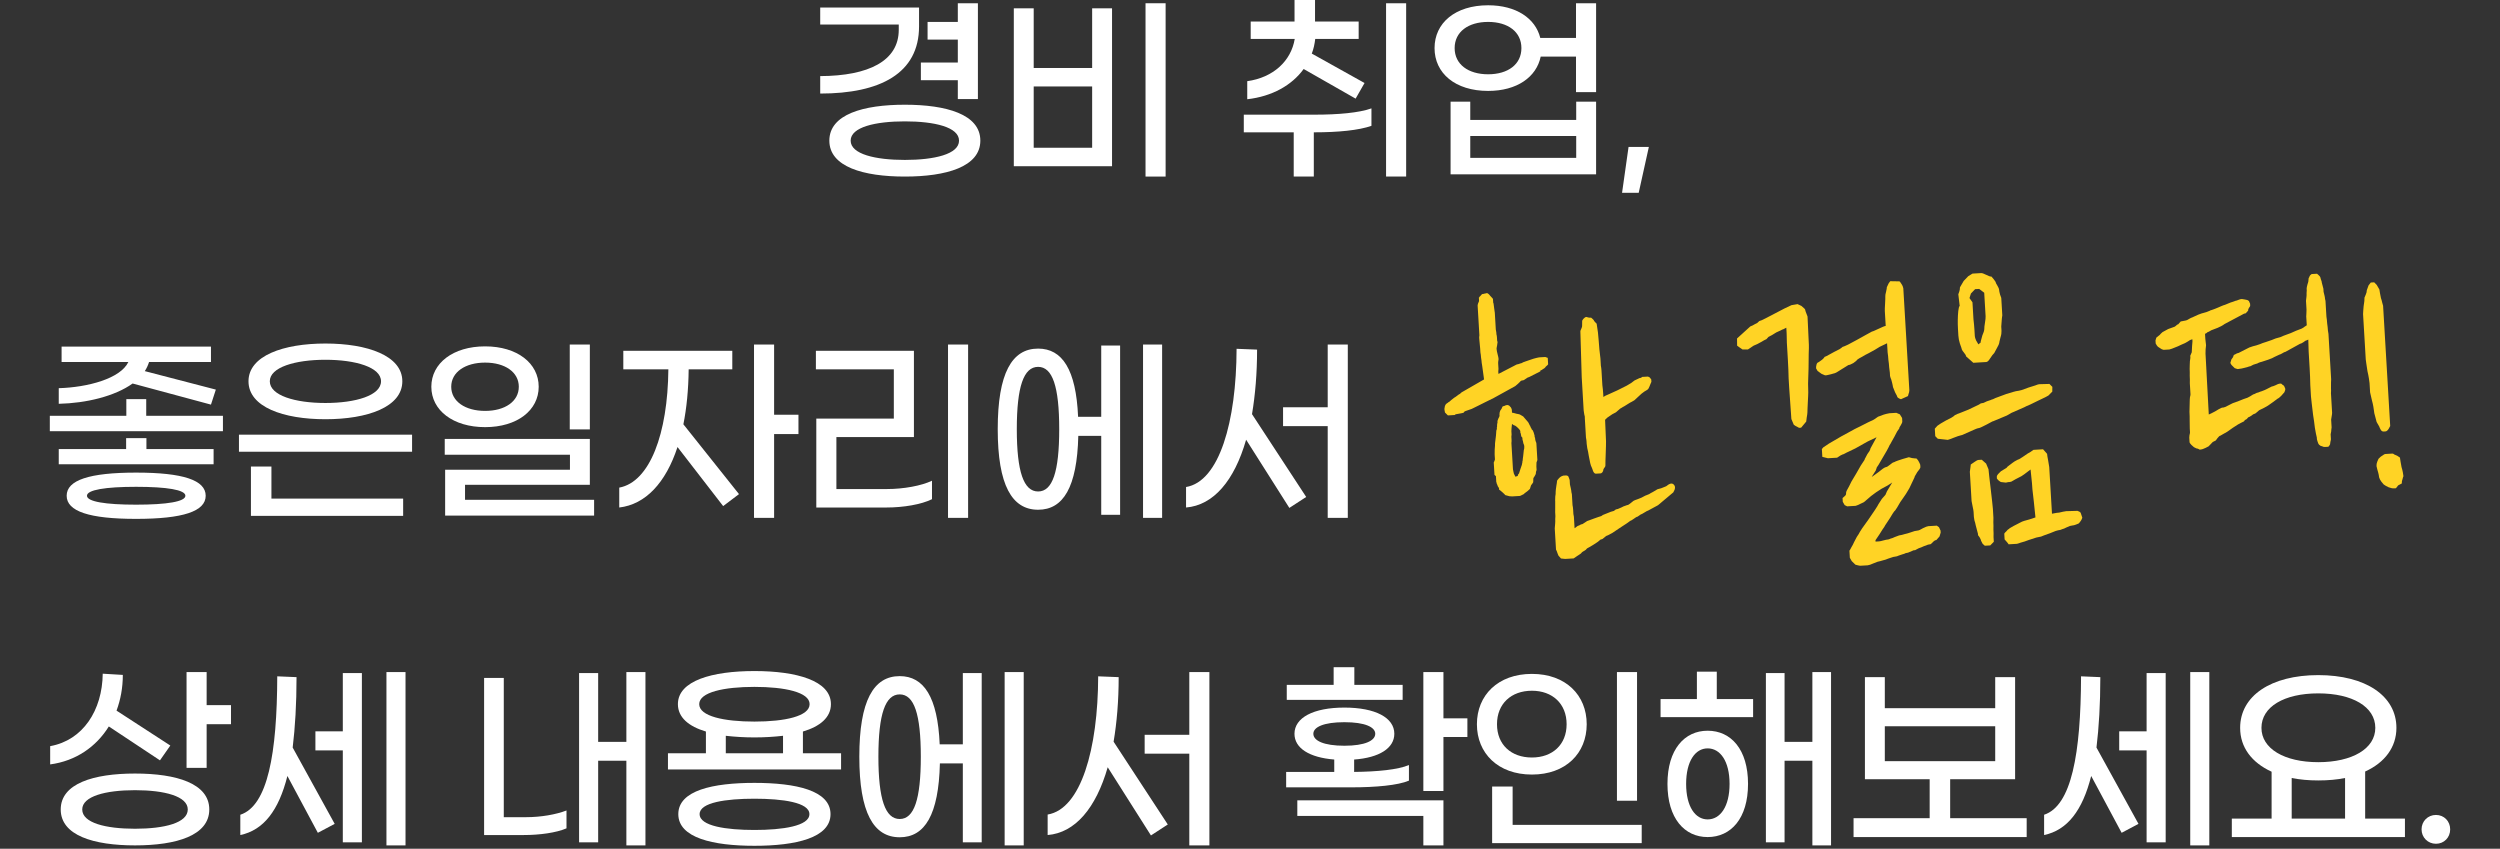 <svg width="542" height="184" viewBox="0 0 542 184" fill="none" xmlns="http://www.w3.org/2000/svg">
<rect x="0" y="0" width="542" height="184" fill="#333333" stroke="none"/>
<path d="M528.119 182.928C526.359 182.928 524.995 181.564 524.995 179.804C524.995 178.044 526.359 176.68 528.119 176.68C529.879 176.68 531.199 178.044 531.199 179.804C531.199 181.564 529.879 182.928 528.119 182.928Z" fill="white"/>
<path d="M512.767 177.472H521.391V181.476H483.859V177.472H492.483V167.308C488.171 165.328 485.663 162.028 485.663 157.804C485.663 150.852 492.351 146.364 502.603 146.364C512.855 146.364 519.543 150.852 519.543 157.804C519.543 161.984 517.035 165.328 512.767 167.264V177.472ZM490.283 157.804C490.283 162.292 495.211 165.24 502.603 165.24C509.995 165.24 514.967 162.292 514.967 157.804C514.967 153.228 509.995 150.324 502.603 150.324C495.211 150.324 490.283 153.228 490.283 157.804ZM496.839 168.672V177.472H508.411V168.672C506.651 169.024 504.715 169.2 502.603 169.2C500.535 169.2 498.599 169.024 496.839 168.672Z" fill="white"/>
<path d="M474.843 145.704H478.979V183.28H474.843V145.704ZM465.383 158.552V145.924H469.519V182.62H465.383V162.688H459.443V158.552H465.383ZM455.351 146.804C455.351 152.656 455.043 157.716 454.515 162.072L463.623 178.616L459.971 180.552L453.371 168.232C451.479 175.756 448.179 179.98 443.163 181.036V176.636C449.103 174.7 451.127 163.392 451.171 146.628L455.351 146.804Z" fill="white"/>
<path d="M422.795 177.384H439.383V181.476H401.851V177.384H418.351V168.936H404.315V146.804H408.627V153.536H432.563V146.804H436.875V168.936H422.795V177.384ZM408.627 157.452V165.02H432.563V157.452H408.627Z" fill="white"/>
<path d="M372.198 145.616V151.556H380.074V155.472H360.01V151.556H367.886V145.616H372.198ZM392.922 145.704H396.97V183.28H392.922V164.932H386.894V182.62H382.846V145.924H386.894V160.84H392.922V145.704ZM370.218 158.42C375.278 158.42 378.974 162.468 378.974 169.948C378.974 177.428 375.278 181.476 370.218 181.476C365.202 181.476 361.506 177.428 361.506 169.948C361.506 162.468 365.202 158.42 370.218 158.42ZM370.218 177.648C372.946 177.648 374.97 174.876 374.97 169.948C374.97 165.02 372.946 162.248 370.218 162.248C367.534 162.248 365.554 165.02 365.554 169.948C365.554 174.876 367.534 177.648 370.218 177.648Z" fill="white"/>
<path d="M350.554 173.6V145.704H354.91V173.6H350.554ZM332.118 167.924C324.77 167.924 320.194 163.304 320.194 157.012C320.194 150.72 324.77 146.1 332.118 146.1C339.466 146.1 343.998 150.72 343.998 157.012C343.998 163.304 339.466 167.924 332.118 167.924ZM332.118 164.228C336.562 164.228 339.642 161.456 339.642 157.012C339.642 152.568 336.562 149.752 332.118 149.752C327.63 149.752 324.55 152.568 324.55 157.012C324.55 161.456 327.63 164.228 332.118 164.228ZM323.494 182.796V170.52H327.938V178.836H355.922V182.796H323.494Z" fill="white"/>
<path d="M304.094 148.476V151.732H278.97V148.476H289.134V144.648H293.622V148.476H304.094ZM318.13 155.736V159.784H312.938V171.488H308.582V145.704H312.938V155.736H318.13ZM305.458 169.244C303.082 170.256 298.286 170.696 292.962 170.696H278.838V167.352H289.266V164.668C283.854 164.228 280.642 162.204 280.642 159.08C280.642 155.604 284.734 153.404 291.466 153.404C298.198 153.404 302.29 155.604 302.29 159.08C302.29 162.204 299.034 164.272 293.578 164.668V167.352C298.55 167.308 303.126 166.868 305.458 165.856V169.244ZM284.734 159.08C284.734 160.576 286.978 161.676 291.466 161.676C295.91 161.676 298.154 160.576 298.154 159.08C298.154 157.628 295.91 156.572 291.466 156.572C286.978 156.572 284.734 157.628 284.734 159.08ZM281.258 176.9V173.512H312.938V183.28H308.582V176.9H281.258Z" fill="white"/>
<path d="M257.841 145.704H262.197V183.28H257.841V163.392H248.161V159.3H257.841V145.704ZM242.529 146.804C242.529 151.952 242.133 156.616 241.429 160.796L253.177 178.748L249.525 181.124L240.153 166.34C237.601 175.228 233.069 180.552 227.129 181.036V176.592C234.345 175.404 238.041 162.424 238.085 146.628L242.529 146.804Z" fill="white"/>
<path d="M217.805 145.704H221.941V183.28H217.805V145.704ZM208.741 161.368V145.924H212.833V182.62H208.741V165.504H203.769C203.505 176.636 200.513 181.52 195.057 181.52C189.381 181.52 186.301 176.196 186.301 164.052C186.301 151.908 189.381 146.584 195.057 146.584C200.293 146.584 203.285 151.116 203.725 161.368H208.741ZM195.057 177.56C198.181 177.56 199.633 173.292 199.633 164.052C199.633 154.812 198.181 150.544 195.057 150.544C191.933 150.544 190.437 154.812 190.437 164.052C190.437 173.292 191.933 177.56 195.057 177.56Z" fill="white"/>
<path d="M174.073 163.304H182.345V166.824H144.813V163.304H153.041V158.596C149.345 157.496 146.969 155.56 146.969 152.656C146.969 147.552 154.449 145.484 163.557 145.484C172.665 145.484 180.145 147.552 180.145 152.656C180.145 155.56 177.769 157.496 174.073 158.596V163.304ZM151.589 152.656C151.589 155.296 157.001 156.44 163.557 156.44C170.113 156.44 175.525 155.296 175.525 152.656C175.525 150.06 170.113 148.916 163.557 148.916C157.001 148.916 151.589 150.06 151.589 152.656ZM157.353 159.52V163.304H169.761V159.52C167.825 159.74 165.757 159.872 163.557 159.872C161.357 159.872 159.289 159.74 157.353 159.52ZM163.557 169.728C172.533 169.728 180.057 171.356 180.057 176.504C180.057 181.652 172.533 183.368 163.557 183.368C154.581 183.368 147.057 181.652 147.057 176.504C147.057 171.356 154.581 169.728 163.557 169.728ZM163.557 179.936C169.629 179.936 175.481 179.1 175.481 176.504C175.481 173.952 169.629 173.16 163.557 173.16C157.485 173.16 151.677 173.952 151.677 176.504C151.677 179.1 157.485 179.936 163.557 179.936Z" fill="white"/>
<path d="M135.797 145.704H139.933V183.28H135.797V164.932H129.681V182.62H125.545V145.924H129.681V160.84H135.797V145.704ZM109.221 177.164H114.061C117.273 177.164 120.529 176.592 122.817 175.712V179.584C120.573 180.552 116.965 181.036 113.577 181.036H104.953V146.98H109.221V177.164Z" fill="white"/>
<path d="M83.781 145.704H87.917V183.28H83.781V145.704ZM74.321 158.552V145.924H78.457V182.62H74.321V162.688H68.381V158.552H74.321ZM64.289 146.804C64.289 152.656 63.981 157.716 63.453 162.072L72.561 178.616L68.909 180.552L62.309 168.232C60.417 175.756 57.117 179.98 52.101 181.036V176.636C58.041 174.7 60.065 163.392 60.109 146.628L64.289 146.804Z" fill="white"/>
<path d="M44.8 152.876H50.081V157.012H44.8V166.472H40.444V145.704H44.8V152.876ZM23.593 157.496C20.864 161.896 16.465 164.976 10.877 165.724V161.764C18.005 160.488 22.184 153.976 22.273 146.056L26.628 146.32C26.628 149.092 26.145 151.688 25.265 154.064L36.925 161.632L34.681 164.844L23.593 157.496ZM29.268 167.704C38.288 167.704 45.373 169.86 45.373 175.492C45.373 181.124 38.288 183.28 29.268 183.28C20.293 183.28 13.165 181.124 13.165 175.492C13.165 169.86 20.293 167.704 29.268 167.704ZM29.268 179.672C35.693 179.672 40.709 178.396 40.709 175.492C40.709 172.632 35.693 171.312 29.268 171.312C22.889 171.312 17.828 172.632 17.828 175.492C17.828 178.396 22.889 179.672 29.268 179.672Z" fill="white"/>
<path d="M357.471 31.856L355.271 41.8H351.663L353.071 31.856H357.471Z" fill="white"/>
<path d="M341.678 0.704H346.034V19.976H341.678V12.276H334.022C333.098 16.72 328.874 19.712 322.626 19.712C315.498 19.712 311.01 15.884 311.01 10.428C311.01 4.972 315.498 1.144 322.626 1.144C328.698 1.144 332.878 3.96 333.934 8.228H341.678V0.704ZM322.626 16.104C326.938 16.104 329.842 13.948 329.842 10.428C329.842 6.908 326.938 4.752 322.626 4.752C318.314 4.752 315.366 6.908 315.366 10.428C315.366 13.948 318.314 16.104 322.626 16.104ZM341.722 26.004V22.044H346.034V37.796H314.486V22.044H318.754V26.004H341.722ZM318.754 34.232H341.722V29.48H318.754V34.232Z" fill="white"/>
<path d="M282.634 14.96C280.082 18.48 275.814 20.9 270.402 21.516V17.6C276.078 16.808 279.906 13.2 280.698 8.448H271.15V4.664H280.654V0H285.098V4.664H294.558V8.448H285.142C285.01 9.548 284.79 10.604 284.394 11.616L295.834 17.996L293.898 21.384L282.634 14.96ZM300.498 0.704H304.854V38.28H300.498V0.704ZM269.654 24.86H285.01C290.07 24.86 294.646 24.464 297.33 23.496V27.28C294.602 28.248 290.114 28.688 284.922 28.688H284.834V38.28H280.478V28.688H269.654V24.86Z" fill="white"/>
<path d="M248.35 0.704H252.706V38.28H248.35V0.704ZM236.778 14.74V1.804H241.09V36.036H219.794V1.804H224.106V14.74H236.778ZM224.106 32.032H236.778V18.744H224.106V32.032Z" fill="white"/>
<path d="M207.654 21.472V17.38H199.646V13.552H207.654V8.58H201.098V4.752H207.654V0.704H212.01V21.472H207.654ZM199.25 5.72C199.25 15.928 190.802 20.284 177.822 20.284V16.5C188.338 16.456 194.85 13.2 194.85 6.468V5.324H177.822V1.628H199.25V5.72ZM196.17 22.704C205.146 22.704 212.538 24.772 212.538 30.492C212.538 36.168 205.146 38.28 196.17 38.28C187.194 38.28 179.802 36.168 179.802 30.492C179.802 24.772 187.194 22.704 196.17 22.704ZM196.17 34.672C202.55 34.672 207.918 33.44 207.918 30.492C207.918 27.544 202.55 26.312 196.17 26.312C189.834 26.312 184.422 27.544 184.422 30.492C184.422 33.44 189.834 34.672 196.17 34.672Z" fill="white"/>
<path d="M287.847 74.696H292.203V112.272H287.847V92.384H278.167V88.292H287.847V74.696ZM272.535 75.796C272.535 80.944 272.139 85.608 271.435 89.788L283.183 107.74L279.531 110.116L270.159 95.332C267.607 104.22 263.075 109.544 257.135 110.028V105.584C264.351 104.396 268.047 91.416 268.091 75.62L272.535 75.796Z" fill="white"/>
<path d="M247.811 74.696H251.947V112.272H247.811V74.696ZM238.747 90.36V74.916H242.839V111.612H238.747V94.496H233.775C233.511 105.628 230.519 110.512 225.063 110.512C219.387 110.512 216.307 105.188 216.307 93.044C216.307 80.9 219.387 75.576 225.063 75.576C230.299 75.576 233.291 80.108 233.731 90.36H238.747ZM225.063 106.552C228.187 106.552 229.639 102.284 229.639 93.044C229.639 83.804 228.187 79.536 225.063 79.536C221.939 79.536 220.443 83.804 220.443 93.044C220.443 102.284 221.939 106.552 225.063 106.552Z" fill="white"/>
<path d="M205.53 112.272V74.696H209.886V112.272H205.53ZM176.974 110.028V90.756H193.782V80.064H176.886V76.06H198.138V94.76H181.33V106.024H192.33C195.894 106.024 199.766 105.32 202.054 104.22V108.224C199.766 109.368 195.85 110.028 192.198 110.028H176.974Z" fill="white"/>
<path d="M173.106 89.92V94.1H167.826V112.272H163.47V74.696H167.826V89.92H173.106ZM149.302 80.064C149.258 84.464 148.862 88.468 148.158 91.988L160.214 107.124L156.782 109.72L146.882 96.916C144.33 104.704 139.93 109.368 134.254 110.028V105.716C140.898 104.484 144.77 94.012 144.902 80.064H135.134V76.06H158.762V80.064H149.302Z" fill="white"/>
<path d="M123.522 93.088V74.696H127.878V93.088H123.522ZM105.174 92.604C98.222 92.604 93.514 88.952 93.514 83.848C93.514 78.744 98.222 75.092 105.174 75.092C112.126 75.092 116.79 78.744 116.79 83.848C116.79 88.952 112.126 92.604 105.174 92.604ZM105.174 89.084C109.486 89.084 112.478 87.016 112.478 83.848C112.478 80.68 109.486 78.612 105.174 78.612C100.862 78.612 97.826 80.68 97.826 83.848C97.826 87.016 100.862 89.084 105.174 89.084ZM96.506 111.788V101.844H123.566V98.588H96.418V95.156H127.878V105.1H100.818V108.356H128.802V111.788H96.506Z" fill="white"/>
<path d="M70.55 90.889C61.442 90.889 53.874 88.249 53.874 82.661C53.874 77.117 61.442 74.477 70.55 74.477C79.658 74.477 87.226 77.117 87.226 82.661C87.226 88.249 79.658 90.889 70.55 90.889ZM70.55 87.369C77.106 87.369 82.606 85.741 82.606 82.661C82.606 79.625 77.106 77.997 70.55 77.997C63.994 77.997 58.494 79.625 58.494 82.661C58.494 85.741 63.994 87.369 70.55 87.369ZM51.806 97.929V94.233H89.338V97.929H51.806ZM54.402 111.833V101.141H58.846V108.093H87.402V111.833H54.402Z" fill="white"/>
<path d="M45.737 87.721L28.753 83.145C24.881 85.917 18.677 87.413 12.737 87.545V84.157C18.985 83.981 26.113 82.089 27.829 78.481H13.353V75.137H45.737V78.481H32.317C32.097 79.185 31.789 79.845 31.393 80.461L46.793 84.465L45.737 87.721ZM31.701 90.141H48.333V93.485H10.801V90.141H27.389V86.533H31.701V90.141ZM31.745 94.981V97.357H46.309V100.657H12.737V97.357H27.345V94.981H31.745ZM29.501 102.461C39.665 102.461 44.593 104.089 44.593 107.477C44.593 110.865 39.665 112.493 29.501 112.493C19.381 112.493 14.453 110.865 14.453 107.477C14.453 104.089 19.381 102.461 29.501 102.461ZM29.501 109.413C36.189 109.413 40.193 108.753 40.193 107.477C40.193 106.201 36.189 105.541 29.501 105.541C22.857 105.541 18.853 106.201 18.853 107.477C18.853 108.753 22.857 109.413 29.501 109.413Z" fill="white"/>
<path d="M512.314 68.096C512.308 67.998 512.32 67.775 512.349 67.427C512.378 67.079 512.406 66.732 512.435 66.384C512.51 65.984 512.562 65.611 512.591 65.263C512.62 64.915 512.63 64.668 512.621 64.52L512.882 63.911C513.056 63.506 513.135 63.18 513.121 62.934L513.503 61.873L513.985 61.252L514.724 61.208L515.276 61.768L515.854 62.772C515.863 62.92 515.902 63.164 515.971 63.506C516.041 63.848 516.112 64.215 516.185 64.606C516.304 64.945 516.398 65.285 516.468 65.627C516.586 65.966 516.649 66.184 516.655 66.283L518.197 92.359C518.11 92.562 517.999 92.766 517.863 92.972C517.637 93.331 517.401 93.518 517.154 93.533L516.785 93.555C516.49 93.572 516.258 93.413 516.09 93.077C515.98 92.886 515.894 92.693 515.833 92.499L515.255 91.496C515.133 91.107 515.037 90.742 514.968 90.4C514.785 89.818 514.682 89.33 514.659 88.936C514.653 88.838 514.612 88.568 514.537 88.128C514.461 87.688 514.361 87.249 514.237 86.811L513.836 85.056L513.718 83.061C513.709 82.914 513.666 82.595 513.588 82.106C513.506 81.567 513.4 81.029 513.27 80.493C513.186 79.905 513.104 79.367 513.026 78.877C512.948 78.388 512.904 78.069 512.895 77.921L512.314 68.096ZM515.228 101.06C515.207 100.715 515.262 100.391 515.392 100.086L515.653 99.478C515.792 99.321 515.956 99.163 516.144 99.004C516.286 98.897 516.452 98.788 516.643 98.678C516.832 98.519 517 98.434 517.147 98.426L518.699 98.334C518.797 98.328 518.925 98.395 519.081 98.534C519.284 98.621 519.487 98.707 519.69 98.794L520.307 99.203C520.315 99.35 520.356 99.62 520.429 100.011C520.501 100.402 520.575 100.818 520.651 101.258C520.773 101.646 520.87 102.036 520.942 102.427C521.015 102.818 521.055 103.087 521.064 103.235C520.977 103.438 520.915 103.639 520.878 103.839C520.747 104.143 520.692 104.468 520.713 104.812L519.922 105.23L519.44 105.851L518.997 105.878C518.701 105.895 518.326 105.818 517.871 105.648C517.465 105.474 517.108 105.273 516.798 105.044L516.319 104.479C516.212 104.337 516.103 104.171 515.993 103.98C515.828 103.693 515.734 103.353 515.711 102.959C515.705 102.86 515.671 102.714 515.61 102.52C515.55 102.326 515.487 102.107 515.423 101.864C515.36 101.62 515.294 101.352 515.228 101.06Z" fill="#FFD325"/>
<path d="M474.636 94.862C474.63 94.763 474.645 94.589 474.68 94.34C474.761 94.039 474.798 93.839 474.792 93.74L474.744 92.928C474.718 92.485 474.711 91.942 474.722 91.298C474.73 90.606 474.716 89.94 474.678 89.299C474.686 88.607 474.701 88.013 474.721 87.518C474.741 87.022 474.748 86.725 474.742 86.627C474.736 86.528 474.751 86.355 474.786 86.106C474.867 85.804 474.904 85.604 474.898 85.506L474.811 84.028C474.802 83.881 474.783 83.561 474.754 83.068C474.774 82.573 474.768 82.054 474.736 81.513C474.751 80.919 474.745 80.4 474.718 79.957C474.738 79.461 474.746 79.165 474.74 79.066C474.734 78.968 474.744 78.72 474.77 78.323C474.845 77.923 474.88 77.674 474.874 77.576L474.848 77.132L475.173 76.372L475.243 75.033L475.329 73.99L475.303 73.547L474.795 73.725L474.295 74.052C474.199 74.107 474.008 74.217 473.721 74.382C473.481 74.495 473.216 74.609 472.926 74.725C472.686 74.838 472.445 74.952 472.205 75.065C471.965 75.178 471.82 75.236 471.771 75.239C471.675 75.294 471.53 75.352 471.336 75.413C471.191 75.471 471.046 75.528 470.902 75.587L470.319 75.769L469.064 75.844C469.014 75.846 468.888 75.805 468.686 75.718C468.584 75.674 468.507 75.629 468.455 75.583C468.354 75.54 468.251 75.472 468.147 75.379C468.042 75.286 467.939 75.218 467.838 75.175C467.734 75.082 467.654 74.988 467.599 74.892L467.351 74.462L467.312 73.797L467.498 73.193L467.994 72.793C468.089 72.738 468.16 72.685 468.207 72.632C468.299 72.528 468.392 72.424 468.485 72.32C468.577 72.215 468.694 72.109 468.836 72.002L470.057 71.337L471.291 70.893C471.39 70.888 471.533 70.805 471.721 70.645C471.907 70.437 472.073 70.328 472.221 70.319L472.777 69.694L473.876 69.48C473.926 69.477 474.023 69.447 474.167 69.389C474.359 69.279 474.55 69.169 474.741 69.058C474.932 68.948 475.125 68.863 475.319 68.802C475.51 68.692 475.63 68.635 475.679 68.632L476.618 68.206L477.343 67.941C477.393 67.938 477.514 67.906 477.708 67.845C477.902 67.784 478.121 67.722 478.365 67.658C478.605 67.545 478.822 67.458 479.016 67.397C479.207 67.287 479.352 67.229 479.451 67.223C479.5 67.22 479.669 67.161 479.959 67.045C480.249 66.929 480.538 66.813 480.828 66.697C481.118 66.581 481.383 66.466 481.623 66.353C481.864 66.24 482.008 66.182 482.058 66.179C482.156 66.174 482.47 66.056 483 65.827C483.531 65.598 483.845 65.481 483.943 65.475L484.669 65.21C484.817 65.201 485.011 65.14 485.251 65.027C485.541 64.911 485.76 64.849 485.907 64.84L486.055 64.831C486.104 64.828 486.329 64.864 486.729 64.939C486.879 64.98 487.055 65.019 487.254 65.057L487.563 65.261L487.82 65.839L487.841 66.208C487.85 66.356 487.762 66.534 487.577 66.743C487.44 66.948 487.378 67.15 487.39 67.347L487.042 67.738L486.903 67.894C486.857 67.946 486.735 67.978 486.538 67.99L482.298 70.242L481.942 70.486C481.8 70.593 481.416 70.789 480.79 71.073C480.162 71.308 479.703 71.483 479.413 71.599L478.84 71.93C478.692 71.938 478.548 72.021 478.409 72.177C478.317 72.282 478.197 72.338 478.049 72.347C478.055 72.445 478.076 72.815 478.114 73.455C478.201 74.092 478.254 74.559 478.271 74.854C478.277 74.953 478.245 75.251 478.176 75.749C478.156 76.245 478.149 76.542 478.154 76.64L478.863 89.867C479.152 89.751 479.609 89.527 480.231 89.193C480.851 88.811 481.281 88.563 481.522 88.45C481.62 88.444 481.742 88.412 481.887 88.354C481.985 88.348 482.059 88.344 482.108 88.341C482.204 88.286 482.301 88.256 482.399 88.25L483.551 87.663L484.055 87.41C484.104 87.408 484.273 87.348 484.563 87.232C484.853 87.116 485.167 86.999 485.506 86.88C485.845 86.761 486.134 86.645 486.375 86.532C486.665 86.416 486.834 86.357 486.883 86.354C487.031 86.345 487.344 86.203 487.822 85.927C488.297 85.603 488.608 85.436 488.756 85.427L489.26 85.175C489.309 85.172 489.431 85.141 489.625 85.08C489.865 84.966 490.107 84.878 490.35 84.814C490.591 84.701 490.808 84.614 491.002 84.553C491.193 84.443 491.314 84.387 491.363 84.384L492.514 83.797C492.662 83.788 492.928 83.698 493.314 83.527C493.745 83.304 494.035 83.188 494.183 83.179L494.478 83.162C494.577 83.156 494.679 83.224 494.787 83.366C494.94 83.456 495.069 83.547 495.173 83.639L495.43 84.217L495.448 84.513L495.256 85.043C495.164 85.147 494.932 85.408 494.561 85.825C494.188 86.193 493.952 86.38 493.853 86.386C493.428 86.708 493.025 87.004 492.646 87.273C491.936 87.809 491.341 88.19 490.86 88.416L489.995 88.838C489.897 88.844 489.684 89.005 489.357 89.321C489.076 89.585 488.862 89.721 488.714 89.73C488.615 89.735 488.401 89.871 488.071 90.138C487.738 90.356 487.522 90.467 487.423 90.473L487.145 90.786C487.006 90.942 486.863 91.025 486.715 91.034L486.511 91.342L486.007 91.594C485.862 91.653 485.599 91.792 485.216 92.012C484.883 92.229 484.502 92.474 484.074 92.747C483.694 93.016 483.315 93.286 482.936 93.555C482.603 93.773 482.364 93.91 482.219 93.968L481.358 94.464C481.211 94.473 480.999 94.658 480.724 95.02C480.498 95.38 480.336 95.562 480.238 95.568L479.734 95.82L478.826 96.764C478.585 96.877 478.37 96.988 478.178 97.098C477.698 97.325 477.359 97.443 477.162 97.455L476.866 97.472C476.814 97.426 476.737 97.381 476.636 97.338C476.433 97.251 476.282 97.21 476.184 97.216L475.649 96.951C475.545 96.859 475.363 96.697 475.102 96.465C474.838 96.184 474.703 95.994 474.697 95.896L474.636 94.862ZM500.076 73.787C499.929 73.796 499.69 73.933 499.359 74.2C499.026 74.417 498.786 74.53 498.638 74.539L495.48 76.282C495.332 76.291 495.091 76.404 494.758 76.622C494.472 76.787 494.279 76.872 494.181 76.878L493.099 77.387C492.861 77.549 492.404 77.749 491.726 77.987C491.094 78.173 490.634 78.324 490.344 78.439C490.295 78.442 490.173 78.474 489.979 78.535C489.785 78.596 489.592 78.682 489.401 78.792C489.207 78.853 489.013 78.914 488.819 78.975C488.674 79.032 488.577 79.063 488.528 79.066L487.88 79.401C487.733 79.409 487.514 79.472 487.224 79.588C487.08 79.646 486.958 79.678 486.859 79.683C486.761 79.689 486.493 79.754 486.056 79.879C485.664 79.952 485.395 79.992 485.247 80.001L485.1 80.01L484.496 79.823L483.787 79.124L483.539 78.694C483.536 78.644 483.556 78.569 483.6 78.468C483.687 78.265 483.727 78.114 483.721 78.016C483.765 77.914 483.833 77.811 483.926 77.707C484.111 77.499 484.199 77.32 484.19 77.173L484.325 76.942C484.421 76.887 484.541 76.831 484.686 76.773C484.781 76.718 484.877 76.663 484.972 76.608C485.117 76.549 485.239 76.518 485.337 76.512L487.64 75.338L488.44 75.068L489.17 74.877C489.314 74.819 489.581 74.729 489.969 74.607C490.354 74.436 490.766 74.288 491.203 74.163C491.687 73.987 492.123 73.837 492.511 73.715C492.945 73.541 493.235 73.425 493.38 73.367L494.401 73.085L494.979 72.828L495.922 72.476C496.066 72.418 496.308 72.329 496.647 72.21C497.032 72.039 497.418 71.868 497.803 71.697C498.237 71.523 498.624 71.377 498.963 71.258C499.299 71.09 499.513 70.954 499.606 70.849L500.106 70.523L499.992 68.603C499.986 68.504 499.998 68.281 500.027 67.933C500.053 67.537 500.061 67.264 500.052 67.117L499.965 65.639C499.962 65.59 499.953 65.442 499.939 65.196C499.973 64.947 500.007 64.673 500.038 64.375C500.07 64.076 500.079 63.804 500.064 63.558C500.096 63.259 500.109 63.061 500.103 62.962L500.081 62.593C500.073 62.445 500.129 62.145 500.251 61.693C500.421 61.239 500.499 60.888 500.485 60.642C500.476 60.494 500.493 60.369 500.537 60.268C500.58 60.167 500.625 60.09 500.671 60.038C500.666 59.939 500.732 59.812 500.871 59.655C500.964 59.551 501.058 59.471 501.154 59.416L502.336 59.346L502.649 59.624C502.909 59.856 503.043 60.021 503.048 60.119C503.054 60.218 503.086 60.34 503.144 60.484C503.26 60.774 503.32 60.944 503.322 60.993C503.331 61.141 503.398 61.433 503.523 61.87C503.644 62.259 503.708 62.502 503.714 62.6C503.723 62.748 503.736 62.97 503.753 63.265C503.817 63.509 503.883 63.777 503.949 64.069C504.013 64.312 504.052 64.557 504.067 64.803C504.131 65.047 504.164 65.193 504.167 65.242L504.315 67.754C504.321 67.852 504.339 68.148 504.368 68.64C504.443 69.081 504.497 69.572 504.529 70.113C504.61 70.652 504.666 71.168 504.695 71.66C504.77 72.101 504.809 72.345 504.812 72.395L505.393 82.219C505.402 82.367 505.392 82.615 505.363 82.963C505.384 83.307 505.382 83.703 505.359 84.149C505.383 84.543 505.38 84.914 505.351 85.261C505.371 85.606 505.386 85.852 505.395 86L505.6 89.472C505.609 89.62 505.576 89.894 505.5 90.293C505.422 90.644 505.386 90.868 505.392 90.967L505.492 92.666C505.495 92.715 505.478 92.84 505.44 93.04C505.449 93.187 505.435 93.361 505.397 93.561C505.36 93.761 505.322 93.961 505.284 94.161C505.296 94.358 505.303 94.481 505.306 94.53L505.346 95.195C505.351 95.293 505.314 95.493 505.233 95.795C505.192 95.945 505.175 96.07 505.181 96.168C505.187 96.267 505.166 96.342 505.12 96.394C505.074 96.447 505.029 96.523 504.985 96.625L504.777 96.859L504.112 96.899C503.915 96.91 503.766 96.895 503.664 96.851L503.36 96.721C503.212 96.73 503.034 96.641 502.826 96.456C502.721 96.363 502.64 96.245 502.582 96.1C502.524 95.955 502.465 95.785 502.404 95.591C502.346 95.447 502.314 95.325 502.308 95.226C502.299 95.079 502.292 94.956 502.286 94.857C502.159 94.37 502.018 93.662 501.864 92.732C501.759 91.799 501.63 90.868 501.476 89.938C501.372 89.005 501.273 88.171 501.18 87.435C501.084 86.65 501.03 86.159 501.019 85.962C500.99 85.47 500.942 84.657 500.875 83.525C500.854 82.34 500.806 81.107 500.73 79.827C500.654 78.546 500.583 77.34 500.516 76.207C500.495 75.022 500.469 74.159 500.437 73.617L500.076 73.787Z" fill="#FFD325"/>
<path d="M424.544 72.249C424.535 72.102 424.515 71.757 424.483 71.215C424.448 70.624 424.436 70.007 424.447 69.364C424.456 68.672 424.492 68.027 424.555 67.43C424.619 66.834 424.72 66.457 424.859 66.3L424.563 63.798C424.603 63.647 424.667 63.47 424.754 63.267C424.794 63.117 424.835 62.966 424.875 62.815C424.913 62.615 424.927 62.442 424.919 62.294L425.726 60.912L426.704 59.89L427.633 59.316L429.48 59.207C429.727 59.193 430.105 59.319 430.615 59.585C431.124 59.851 431.503 59.977 431.749 59.963L432.227 60.527C432.546 60.904 432.711 61.191 432.723 61.388L433.053 61.961C433.273 62.343 433.388 62.608 433.397 62.756C433.411 63.002 433.482 63.369 433.61 63.855C433.671 64.049 433.759 64.291 433.875 64.581L434.098 68.349C434.026 68.797 433.978 69.245 433.955 69.691C433.929 70.088 433.902 70.46 433.873 70.808C433.893 71.153 433.911 71.448 433.925 71.695C433.934 71.842 433.923 72.065 433.891 72.364C433.856 72.613 433.797 72.864 433.713 73.115C433.632 73.417 433.552 73.743 433.474 74.093C433.483 74.241 433.422 74.467 433.292 74.771C433.159 75.026 433.026 75.281 432.892 75.536C432.713 75.843 432.535 76.175 432.358 76.531C432.124 76.743 431.825 77.131 431.463 77.696C431.148 78.209 430.867 78.473 430.621 78.487L427.814 78.653L426.249 77.263C426.237 77.067 426.072 76.78 425.753 76.403C425.434 76.027 425.268 75.715 425.253 75.469C425.134 75.13 425.015 74.791 424.896 74.453C424.714 73.87 424.606 73.308 424.574 72.766L424.544 72.249ZM427.631 65.543C427.646 65.79 427.673 66.257 427.714 66.947C427.755 67.636 427.8 68.4 427.85 69.237C427.945 70.022 428.014 70.759 428.055 71.449C428.095 72.138 428.123 72.606 428.138 72.852C428.152 73.099 428.245 73.414 428.416 73.799C428.636 74.182 428.802 74.469 428.912 74.66L429.407 74.26C429.398 74.112 429.436 73.912 429.52 73.66C429.601 73.359 429.682 73.058 429.763 72.756C429.893 72.452 430 72.174 430.084 71.922C430.165 71.62 430.203 71.421 430.197 71.322C430.182 71.076 430.23 70.628 430.34 69.979C430.45 69.33 430.496 68.858 430.478 68.563L430.177 63.465L429.09 62.64L428.204 62.693L427.296 63.636L426.983 64.618L427.631 65.543ZM434.526 115.692C434.616 115.538 434.755 115.382 434.943 115.222C435.036 115.118 435.152 114.988 435.291 114.831C435.482 114.721 435.624 114.614 435.716 114.509L436.577 114.014L438.375 113.092C438.425 113.089 438.594 113.03 438.884 112.914C439.176 112.847 439.517 112.753 439.905 112.631C440.342 112.506 440.803 112.355 441.287 112.179L441.112 110.484C441.095 110.188 441.037 109.623 440.938 108.789C440.839 107.955 440.737 107.071 440.633 106.139C440.575 105.154 440.497 104.269 440.402 103.484C440.303 102.649 440.245 102.084 440.227 101.789C440.039 101.948 439.755 102.163 439.376 102.432C439.046 102.699 438.666 102.969 438.238 103.241C437.806 103.464 437.374 103.687 436.943 103.911C436.56 104.131 436.274 104.296 436.083 104.406C435.984 104.412 435.862 104.444 435.718 104.502C435.619 104.508 435.496 104.515 435.348 104.524C435.154 104.585 434.983 104.62 434.836 104.628L434.014 104.529C433.817 104.54 433.588 104.43 433.328 104.199C433.171 104.06 433.039 103.919 432.932 103.777L432.91 103.408C432.898 103.211 432.985 103.008 433.171 102.799C433.356 102.591 433.566 102.381 433.801 102.169L435.017 101.43C435.107 101.276 435.27 101.118 435.508 100.956C435.792 100.742 436.076 100.527 436.359 100.313C436.643 100.098 436.905 99.934 437.146 99.822C437.432 99.656 437.625 99.571 437.724 99.565C437.915 99.455 438.177 99.291 438.51 99.074C438.843 98.856 439.199 98.613 439.579 98.343C440.01 98.12 440.439 97.848 440.865 97.526L442.933 97.403L443.25 97.755L443.807 98.39C443.821 98.636 443.9 99.125 444.042 99.858C444.184 100.591 444.261 101.056 444.273 101.253L444.871 111.373C445.019 111.365 445.215 111.328 445.458 111.265C445.75 111.198 446.069 111.154 446.414 111.134C446.756 111.064 447.048 110.998 447.292 110.934C447.584 110.867 447.804 110.829 447.952 110.821L450.32 110.755C450.419 110.749 450.494 110.769 450.546 110.815C450.648 110.859 450.749 110.902 450.85 110.946L451.085 111.154L451.446 112.245C451.362 112.497 451.252 112.726 451.116 112.931C450.844 113.343 450.634 113.553 450.486 113.562L450.052 113.736C449.762 113.852 449.494 113.917 449.248 113.931C449.149 113.937 448.979 113.972 448.735 114.036C448.495 114.149 448.23 114.264 447.94 114.379C447.653 114.545 447.364 114.661 447.071 114.727C446.831 114.84 446.661 114.9 446.563 114.906C446.415 114.914 446.122 114.981 445.685 115.106C445.3 115.277 444.865 115.451 444.382 115.628C443.947 115.802 443.536 115.95 443.148 116.071C442.762 116.242 442.545 116.329 442.496 116.332C442.348 116.341 442.006 116.411 441.471 116.541C440.987 116.718 440.429 116.899 439.798 117.085C439.218 117.317 438.661 117.498 438.125 117.629C437.641 117.806 437.35 117.897 437.252 117.903L435.479 118.008L435.157 117.582L434.601 116.948L434.526 115.692ZM427.087 102.714C427.081 102.616 427.072 102.468 427.061 102.271C427.095 102.022 427.13 101.773 427.165 101.524C427.2 101.275 427.233 101.001 427.265 100.702L427.977 100.216C428.168 100.105 428.335 99.997 428.477 99.889C428.668 99.779 428.813 99.721 428.911 99.716L429.65 99.672L430.589 100.506L431.106 101.735C431.121 101.982 431.177 102.522 431.276 103.356C431.372 104.141 431.472 105 431.577 105.933C431.681 106.866 431.783 107.749 431.882 108.584C431.981 109.418 432.039 109.983 432.056 110.278L432.174 112.273C432.186 112.47 432.18 112.791 432.157 113.237C432.186 113.73 432.192 114.248 432.175 114.793C432.21 115.384 432.217 115.927 432.197 116.423C432.226 116.915 432.247 117.26 432.258 117.457L431.49 118.244L430.308 118.313L429.838 117.896L429.503 117.249C429.495 117.101 429.38 116.836 429.16 116.454L428.838 116.028L428.821 115.733C428.815 115.634 428.751 115.391 428.629 115.003C428.56 114.661 428.464 114.296 428.342 113.908C428.27 113.517 428.174 113.152 428.055 112.813C427.982 112.422 427.943 112.177 427.937 112.079L427.872 110.97C427.857 110.724 427.783 110.309 427.65 109.723C427.516 109.138 427.445 108.772 427.437 108.624L427.087 102.714ZM420.022 92.309C420.164 92.202 420.402 92.04 420.735 91.823C421.117 91.602 421.499 91.382 421.882 91.162C422.313 90.938 422.697 90.743 423.033 90.575C423.415 90.354 423.676 90.166 423.815 90.009C424.102 89.844 424.512 89.672 425.045 89.492C425.624 89.26 426.203 89.028 426.783 88.796C427.359 88.515 427.888 88.261 428.368 88.035C428.899 87.806 429.258 87.612 429.446 87.453C429.594 87.444 429.789 87.407 430.033 87.344C430.273 87.231 430.513 87.118 430.754 87.004C431.043 86.888 431.31 86.799 431.553 86.735C431.794 86.622 431.963 86.562 432.062 86.556C432.348 86.391 432.758 86.219 433.291 86.039C433.871 85.807 434.427 85.601 434.96 85.421C435.542 85.239 436.052 85.085 436.489 84.96C436.926 84.836 437.219 84.769 437.367 84.76C437.515 84.751 437.832 84.683 438.318 84.556C438.802 84.379 439.286 84.202 439.77 84.025C440.303 83.845 440.788 83.693 441.225 83.568C441.66 83.394 441.951 83.303 442.099 83.294L444.319 83.237L444.949 83.867L444.937 84.905L444.307 85.536C444.217 85.689 443.932 85.879 443.451 86.105C442.97 86.331 442.441 86.585 441.865 86.866C441.289 87.147 440.712 87.429 440.136 87.71C439.556 87.942 439.123 88.14 438.837 88.305L436.091 89.506L435.087 90.084L432.194 91.293C432.095 91.299 431.902 91.384 431.616 91.549C431.329 91.715 431.018 91.881 430.682 92.05C430.346 92.218 430.01 92.386 429.674 92.554C429.338 92.722 429.096 92.811 428.948 92.819C428.8 92.828 428.534 92.918 428.149 93.089C427.813 93.257 427.427 93.428 426.993 93.602C426.608 93.773 426.222 93.944 425.837 94.115C425.501 94.283 425.259 94.372 425.111 94.38C425.013 94.386 424.794 94.449 424.455 94.568C424.166 94.684 423.851 94.801 423.513 94.92C423.127 95.091 422.716 95.239 422.279 95.364L420.114 95.121L419.562 94.561L419.466 92.935L420.022 92.309Z" fill="#FFD325"/>
<path d="M400.955 119.383C401.047 119.278 401.182 119.048 401.358 118.692C401.584 118.332 401.784 117.95 401.958 117.544C402.181 117.136 402.38 116.753 402.557 116.397C402.737 116.09 402.873 115.884 402.965 115.78C403.052 115.577 403.3 115.167 403.708 114.55C404.166 113.93 404.645 113.259 405.146 112.537C405.647 111.816 406.101 111.146 406.51 110.529C406.918 109.912 407.165 109.502 407.252 109.299L407.999 108.143L408.764 107.282L409.089 106.522L410.236 104.601L409.237 105.253C408.324 105.702 407.489 106.197 406.73 106.736C406.017 107.223 405.286 107.809 404.536 108.496C404.443 108.601 404.278 108.734 404.041 108.896C403.8 109.009 403.56 109.122 403.32 109.235C403.033 109.401 402.695 109.544 402.307 109.666L400.46 109.775L399.926 109.51L399.513 108.793L399.465 107.981C399.557 107.876 399.675 107.771 399.817 107.663C400.1 107.449 400.237 107.243 400.225 107.046C400.207 106.751 400.312 106.423 400.537 106.064C400.624 105.861 400.736 105.657 400.872 105.451C400.959 105.248 401.135 104.892 401.402 104.382C401.714 103.82 402.052 103.256 402.414 102.691C402.773 102.077 403.108 101.489 403.421 100.927C403.783 100.362 404.055 99.95 404.238 99.692C404.232 99.594 404.297 99.442 404.433 99.236C404.566 98.981 404.699 98.726 404.833 98.471C405.015 98.213 405.174 97.981 405.31 97.776C405.444 97.521 405.507 97.344 405.501 97.246L406.839 94.794L404.893 95.725L402.238 97.216L400.292 98.147L399.644 98.482C399.546 98.487 399.401 98.545 399.21 98.656C399.065 98.713 398.922 98.796 398.78 98.903C398.588 99.013 398.422 99.122 398.28 99.229L396.285 99.347L395.082 99.048L394.981 97.349L395.329 96.958C396.088 96.419 396.922 95.9 397.831 95.401C398.738 94.853 399.67 94.329 400.629 93.827C401.585 93.277 402.544 92.775 403.505 92.323C404.464 91.821 405.376 91.372 406.242 90.975L406.955 90.488C407.048 90.384 407.216 90.3 407.459 90.236C407.749 90.12 408.063 90.002 408.402 89.883C408.79 89.762 409.204 89.663 409.644 89.588L411.122 89.5L411.882 89.826L412.374 90.612L412.417 91.351C412.429 91.548 412.322 91.826 412.096 92.185C411.867 92.495 411.757 92.724 411.766 92.872C411.673 92.976 411.514 93.208 411.288 93.567C411.112 93.924 410.912 94.306 410.689 94.715C410.463 95.074 410.262 95.432 410.085 95.788C409.909 96.145 409.774 96.375 409.681 96.479C409.551 96.784 409.33 97.217 409.017 97.779C408.701 98.292 408.387 98.829 408.075 99.391C407.759 99.904 407.49 100.365 407.267 100.773C407.041 101.133 406.927 101.288 406.924 101.239L406.672 101.995L405.79 103.381C405.839 103.378 406.006 103.27 406.29 103.055C406.623 102.838 406.955 102.596 407.285 102.329C407.615 102.063 407.922 101.822 408.206 101.608C408.539 101.39 408.755 101.279 408.853 101.273C409.05 101.261 409.337 101.096 409.713 100.777C410.136 100.406 410.446 100.215 410.643 100.203C410.834 100.093 411.099 99.978 411.438 99.86C411.777 99.741 412.141 99.62 412.529 99.499C412.966 99.374 413.404 99.249 413.841 99.124C414.093 99.208 414.319 99.269 414.519 99.307C415.017 99.376 415.34 99.406 415.488 99.398L415.805 99.75C415.863 99.894 415.946 100.038 416.053 100.18C416.108 100.275 416.165 100.395 416.223 100.54C416.278 100.636 416.308 100.733 416.314 100.831L416.34 101.275C416.346 101.373 416.281 101.525 416.145 101.731C416.006 101.887 415.845 102.095 415.663 102.353C415.527 102.558 415.392 102.789 415.259 103.044C415.123 103.249 415.058 103.401 415.063 103.5L413.943 105.864L413.2 107.094C413.108 107.198 412.948 107.43 412.723 107.79C412.494 108.1 412.243 108.46 411.971 108.872C411.748 109.28 411.524 109.664 411.298 110.024C411.072 110.383 410.936 110.589 410.89 110.641C410.748 110.748 410.564 110.981 410.338 111.341C410.159 111.648 409.956 111.981 409.73 112.34C409.501 112.65 409.297 112.959 409.118 113.266C408.938 113.573 408.802 113.779 408.709 113.883C408.623 114.086 408.442 114.369 408.167 114.731C407.941 115.09 407.715 115.449 407.489 115.809C407.217 116.22 406.921 116.658 406.603 117.121L406.62 117.417L407.359 117.373C407.556 117.361 407.873 117.293 408.311 117.168C408.748 117.044 409.09 116.974 409.336 116.96C409.435 116.954 409.604 116.894 409.845 116.781C410.137 116.714 410.451 116.597 410.787 116.429C411.126 116.31 411.441 116.193 411.73 116.077C412.023 116.01 412.218 115.974 412.317 115.968C412.415 115.962 412.634 115.9 412.973 115.781C413.315 115.711 413.655 115.617 413.994 115.498C414.382 115.376 414.746 115.256 415.085 115.137C415.426 115.067 415.647 115.03 415.745 115.024C415.991 115.009 416.377 114.838 416.901 114.511C417.477 114.229 417.864 114.083 418.061 114.071L419.908 113.962L420.373 114.305L420.712 115.026L420.738 115.47L420.491 116.3L419.796 117.082C419.549 117.097 419.287 117.261 419.009 117.573C418.87 117.73 418.73 117.862 418.588 117.969C418.489 117.975 418.294 118.011 418.001 118.078C417.761 118.191 417.447 118.308 417.058 118.43C416.722 118.598 416.36 118.743 415.972 118.865C415.636 119.033 415.373 119.172 415.181 119.282L414.886 119.3L413.656 119.817C413.558 119.823 413.387 119.858 413.144 119.922C412.953 120.032 412.711 120.12 412.418 120.187C412.128 120.303 411.862 120.393 411.619 120.457C411.378 120.57 411.209 120.629 411.11 120.635C411.012 120.641 410.792 120.679 410.45 120.748C410.111 120.867 409.747 120.988 409.359 121.109C408.974 121.28 408.61 121.401 408.269 121.47C407.93 121.589 407.711 121.652 407.613 121.658C407.366 121.672 406.906 121.823 406.231 122.11C405.605 122.394 405.169 122.543 404.923 122.558L403.372 122.65C403.224 122.658 402.999 122.622 402.698 122.541L402.246 122.42L401.459 121.651L401.046 120.934L400.955 119.383ZM407.532 75.183C407.246 75.348 406.888 75.567 406.459 75.84C406.028 76.063 405.573 76.312 405.095 76.588C404.614 76.814 404.159 77.063 403.731 77.335C403.299 77.559 402.965 77.751 402.727 77.914C402.591 78.119 402.286 78.385 401.811 78.709C401.333 78.984 400.971 79.129 400.724 79.144C400.533 79.254 400.271 79.418 399.938 79.635C399.651 79.801 399.341 79.992 399.008 80.209C398.675 80.427 398.365 80.618 398.078 80.783C397.838 80.896 397.669 80.956 397.57 80.962C397.327 81.025 397.108 81.088 396.914 81.148C396.427 81.276 396.135 81.343 396.036 81.349L395.667 81.371L394.906 81.045L394.054 80.428L393.724 79.855C393.709 79.608 393.743 79.335 393.824 79.033C393.864 78.883 393.931 78.755 394.023 78.651C394.264 78.538 394.478 78.402 394.666 78.242C395.095 77.97 395.399 77.68 395.579 77.373C395.773 77.312 396.061 77.171 396.443 76.951C396.875 76.728 397.282 76.506 397.664 76.286C398.096 76.063 398.48 75.867 398.816 75.699C399.149 75.481 399.361 75.32 399.454 75.216C399.697 75.152 400.107 74.98 400.684 74.699C401.257 74.368 401.88 74.035 402.552 73.699C403.221 73.313 403.867 72.954 404.49 72.62C405.112 72.287 405.567 72.038 405.854 71.873C405.952 71.867 406.122 71.807 406.362 71.694C406.652 71.578 406.965 71.436 407.301 71.268C407.637 71.1 407.95 70.958 408.239 70.842C408.529 70.726 408.723 70.665 408.821 70.659L408.629 67.409C408.615 67.163 408.633 66.643 408.685 65.849C408.734 65.006 408.751 64.461 408.737 64.215C408.725 64.018 408.78 63.693 408.902 63.242C409.02 62.74 409.075 62.416 409.066 62.268L409.462 61.429L409.805 60.964L411.734 60.998C411.833 60.992 411.937 61.085 412.047 61.276C412.154 61.418 412.263 61.585 412.373 61.776C412.483 61.967 412.572 62.209 412.638 62.502L413.945 84.589C413.951 84.687 413.935 84.837 413.897 85.037C413.857 85.187 413.815 85.313 413.771 85.415C413.734 85.615 413.693 85.765 413.65 85.867L412.133 86.549C411.983 86.509 411.831 86.444 411.677 86.354C411.422 86.221 411.289 86.056 411.277 85.859L410.86 85.068C410.747 84.828 410.66 84.61 410.599 84.416C410.431 84.08 410.338 83.764 410.32 83.469C410.315 83.371 410.281 83.224 410.22 83.03C410.156 82.787 410.093 82.543 410.029 82.3C409.916 82.06 409.826 81.793 409.759 81.501L409.716 80.762C409.704 80.565 409.657 80.197 409.576 79.658C409.544 79.117 409.487 78.576 409.406 78.037C409.371 77.447 409.314 76.906 409.236 76.417C409.207 75.924 409.187 75.579 409.175 75.382L409.118 74.422L407.532 75.183ZM387.894 84.054C387.882 83.857 387.841 83.168 387.771 81.986C387.751 80.801 387.7 79.519 387.618 78.14C387.537 76.761 387.461 75.481 387.391 74.299C387.37 73.114 387.354 72.423 387.342 72.226L387.273 71.044L386.625 71.379C386.527 71.385 386.334 71.47 386.047 71.636C385.758 71.751 385.445 71.894 385.109 72.062C384.822 72.227 384.512 72.418 384.179 72.636C383.843 72.804 383.58 72.943 383.388 73.053L382.971 73.522C382.586 73.694 382.227 73.888 381.894 74.105C381.607 74.27 381.296 74.437 380.96 74.605C380.624 74.773 380.359 74.888 380.165 74.949L379.452 75.436L378.953 75.762L377.766 75.758L377.071 75.28L376.606 74.937L376.588 73.381L379.472 70.764C379.811 70.645 380.1 70.505 380.337 70.343C380.577 70.229 380.793 70.118 380.984 70.008C381.173 69.848 381.313 69.716 381.406 69.612C381.698 69.545 382.156 69.345 382.779 69.012C383.451 68.676 384.146 68.313 384.864 67.925C385.582 67.537 386.278 67.174 386.95 66.838C387.622 66.502 388.102 66.275 388.392 66.16L389.713 65.933L390.552 66.328C390.813 66.56 391.021 66.745 391.178 66.884C391.334 67.023 391.42 67.216 391.434 67.462L391.874 68.622L392.162 74.758C392.18 75.053 392.168 75.697 392.128 76.687C392.137 77.675 392.126 78.738 392.094 79.877C392.063 81.015 392.029 82.105 391.991 83.145C392 84.132 392.014 84.774 392.031 85.07C392.037 85.168 392.028 85.441 392.005 85.887C391.979 86.284 391.956 86.73 391.936 87.225C391.916 87.721 391.894 88.191 391.871 88.637C391.848 89.084 391.84 89.356 391.846 89.454C391.851 89.553 391.836 89.702 391.798 89.902C391.76 90.102 391.724 90.326 391.689 90.576C391.655 90.825 391.622 91.098 391.59 91.397L390.482 92.722L390.039 92.749L389.274 92.349L388.887 92.076L388.37 90.846L387.894 84.054Z" fill="#FFD325"/>
<path d="M342.623 71.832C342.618 71.733 342.681 71.556 342.814 71.301C342.945 70.997 343.007 70.796 343.001 70.697L343.014 69.659C343.005 69.511 343.093 69.333 343.279 69.124C343.51 68.863 343.725 68.727 343.922 68.715L344.374 68.837C344.524 68.877 344.723 68.891 344.969 68.876L345.282 69.154C345.491 69.339 345.598 69.481 345.604 69.58C345.659 69.675 345.738 69.769 345.843 69.862C346.051 70.047 346.157 70.165 346.16 70.214C346.383 71.486 346.53 72.712 346.6 73.894C346.67 75.076 346.795 76.354 346.975 77.727C346.978 77.776 346.988 77.948 347.006 78.244C347.023 78.54 347.043 78.884 347.067 79.278C347.136 79.62 347.181 79.963 347.202 80.308C347.222 80.653 347.234 80.85 347.237 80.899C347.24 80.948 347.257 81.244 347.289 81.785C347.318 82.278 347.352 82.844 347.39 83.484C347.477 84.122 347.536 84.711 347.568 85.253C347.598 85.745 347.614 86.016 347.617 86.066C347.805 85.906 348.189 85.71 348.768 85.478C349.344 85.197 349.97 84.913 350.645 84.626C351.317 84.29 351.989 83.954 352.661 83.617C353.379 83.229 353.95 82.849 354.372 82.478L355.454 81.97C355.602 81.961 355.724 81.929 355.819 81.874C355.915 81.819 355.986 81.765 356.032 81.713L357.288 81.639L357.67 81.838L357.992 82.264L358.023 82.781L357.762 83.39C357.678 83.642 357.57 83.895 357.437 84.15C357.35 84.353 357.186 84.511 356.946 84.624C356.705 84.737 356.349 84.981 355.877 85.355C355.454 85.725 355.196 85.963 355.104 86.067L354.33 86.78C354.235 86.835 354.044 86.946 353.757 87.111C353.517 87.224 353.23 87.389 352.897 87.606C352.61 87.772 352.348 87.936 352.11 88.098C351.87 88.211 351.727 88.293 351.68 88.346L351.25 88.593L350.333 89.389L349.543 89.806L348.474 90.537L347.983 91.01L348.185 95.669C348.196 95.866 348.192 96.212 348.172 96.707C348.152 97.203 348.135 97.747 348.12 98.341C348.103 98.886 348.084 99.406 348.064 99.901C348.044 100.397 348.04 100.743 348.052 100.94C348.06 101.088 347.972 101.266 347.787 101.474C347.648 101.631 347.582 101.783 347.591 101.931C347.597 102.029 347.532 102.181 347.396 102.387C347.257 102.544 347.138 102.625 347.04 102.631L346.005 102.692C345.759 102.706 345.551 102.521 345.379 102.136C345.258 101.748 345.14 101.433 345.027 101.193C344.975 101.147 344.885 100.88 344.758 100.393C344.679 99.904 344.573 99.367 344.44 98.781C344.356 98.193 344.25 97.656 344.122 97.169C344.041 96.63 343.997 96.312 343.991 96.213C343.988 96.164 343.98 96.016 343.965 95.77C343.948 95.475 343.906 95.181 343.839 94.888C343.821 94.593 343.805 94.322 343.791 94.075C343.776 93.829 343.767 93.681 343.765 93.632L343.59 90.677C343.63 90.527 343.588 90.233 343.463 89.795C343.388 89.355 343.347 89.086 343.342 88.987L342.918 81.822L342.623 71.832ZM337.101 115.079C337.098 115.03 337.088 114.857 337.071 114.562C337.1 114.214 337.128 113.867 337.157 113.519C337.186 113.171 337.192 112.85 337.174 112.554C337.203 112.207 337.215 111.984 337.209 111.885L337.161 111.073C337.152 110.925 337.155 110.554 337.169 109.96C337.181 109.317 337.18 108.897 337.169 108.7L337.156 108.478C337.147 108.331 337.155 108.058 337.181 107.661C337.257 107.262 337.285 106.914 337.268 106.618C337.262 106.52 337.277 106.346 337.311 106.097C337.346 105.848 337.381 105.599 337.415 105.35C337.45 105.1 337.486 104.876 337.524 104.676C337.558 104.427 337.574 104.278 337.571 104.228C337.568 104.179 337.706 103.998 337.984 103.685C338.123 103.529 338.288 103.395 338.479 103.285L338.914 103.111L339.579 103.072L339.957 103.198C340.012 103.293 340.068 103.414 340.126 103.558C340.242 103.848 340.302 104.017 340.305 104.067L340.326 104.436C340.332 104.535 340.344 104.732 340.361 105.027C340.425 105.27 340.492 105.563 340.562 105.905C340.628 106.197 340.669 106.467 340.684 106.713C340.747 106.956 340.781 107.103 340.784 107.152L340.893 108.999C340.896 109.048 340.906 109.22 340.923 109.516C340.99 109.808 341.034 110.127 341.054 110.472C341.075 110.816 341.093 111.136 341.111 111.432C341.178 111.725 341.214 111.92 341.22 112.019L341.368 114.53L342.007 114.048L342.441 113.874C342.537 113.819 342.633 113.763 342.728 113.708C342.873 113.65 342.995 113.619 343.093 113.613L344.092 112.961C344.142 112.958 344.311 112.898 344.601 112.782C344.89 112.666 345.205 112.549 345.544 112.43C345.932 112.308 346.271 112.189 346.56 112.073C346.899 111.954 347.093 111.894 347.143 111.891L347.499 111.647L348.585 111.212L349.237 110.951L349.893 110.764L350.319 110.443C350.368 110.44 350.514 110.406 350.757 110.342C350.998 110.229 351.263 110.115 351.553 109.999C351.839 109.834 352.104 109.719 352.348 109.655C352.637 109.539 352.831 109.478 352.93 109.473C352.979 109.47 353.075 109.415 353.217 109.307C353.359 109.2 353.5 109.093 353.642 108.986C353.831 108.826 353.996 108.693 354.138 108.586C354.329 108.476 354.449 108.419 354.498 108.416C354.547 108.413 354.717 108.354 355.007 108.238C355.296 108.122 355.586 108.006 355.876 107.89C356.162 107.725 356.426 107.586 356.666 107.473C356.907 107.359 357.052 107.302 357.101 107.299C357.15 107.296 357.295 107.238 357.535 107.125C357.773 106.962 358.012 106.825 358.252 106.712C358.539 106.546 358.778 106.409 358.969 106.299C359.206 106.136 359.35 106.054 359.399 106.051L360.129 105.859L361.215 105.424C361.592 105.106 361.926 104.913 362.219 104.846C362.561 104.776 362.842 104.933 363.062 105.315C363.175 105.556 363.168 105.853 363.041 106.206C362.91 106.51 362.822 106.688 362.776 106.741L359.457 109.531C359.266 109.642 358.906 109.836 358.379 110.114C357.852 110.392 357.493 110.587 357.302 110.697C357.203 110.702 356.94 110.842 356.511 111.114C356.082 111.387 355.819 111.526 355.72 111.531L355.008 112.018C354.86 112.027 354.573 112.192 354.148 112.514C353.768 112.784 353.529 112.921 353.431 112.927C353.335 112.982 353.074 113.171 352.649 113.492C352.22 113.765 351.72 114.091 351.15 114.47C350.629 114.847 350.106 115.199 349.581 115.527C349.104 115.802 348.792 115.969 348.647 116.027L348.213 116.201L347.435 116.84L346.927 117.018C346.695 117.279 346.222 117.628 345.506 118.066C344.791 118.504 344.313 118.779 344.073 118.892L343.795 119.205L343.008 119.696L342.73 120.009C342.635 120.064 342.516 120.146 342.374 120.253C342.232 120.36 342.066 120.469 341.874 120.579L341.162 121.066L339.315 121.175L338.42 121.08L337.863 120.445L337.69 120.011C337.687 119.962 337.627 119.792 337.511 119.503C337.453 119.358 337.397 119.238 337.342 119.142L337.101 115.079ZM313.149 88.623L313.206 88.323C313.2 88.225 313.24 88.074 313.327 87.871C313.371 87.77 313.416 87.693 313.462 87.641C313.555 87.537 313.697 87.429 313.888 87.319C313.98 87.215 314.099 87.134 314.244 87.076C314.386 86.969 314.503 86.863 314.596 86.758L315.304 86.198C315.353 86.195 315.52 86.086 315.804 85.872C316.134 85.605 316.371 85.443 316.516 85.385L316.868 85.067L321.743 82.259L321.351 79.391C321.342 79.243 321.303 78.998 321.233 78.656C321.213 78.312 321.166 77.944 321.094 77.553C321.067 77.109 321.019 76.717 320.95 76.375C320.929 76.031 320.915 75.784 320.906 75.636L320.706 73.499C320.703 73.449 320.695 73.326 320.684 73.129C320.721 72.929 320.737 72.78 320.731 72.682L320.351 66.255C320.345 66.156 320.384 65.981 320.468 65.729C320.602 65.474 320.665 65.297 320.659 65.199L320.62 64.534L320.69 64.456C320.736 64.404 320.759 64.377 320.759 64.377C320.756 64.328 320.802 64.276 320.898 64.221L321.037 64.065L321.246 63.83C321.292 63.778 321.34 63.75 321.389 63.747C321.586 63.736 321.757 63.701 321.902 63.643C322.049 63.634 322.196 63.601 322.341 63.543C322.439 63.537 322.567 63.603 322.723 63.742C322.879 63.882 322.985 63.999 323.04 64.094C323.145 64.187 323.277 64.328 323.436 64.516C323.592 64.655 323.674 64.773 323.679 64.872L323.701 65.241C323.707 65.34 323.714 65.463 323.723 65.611C323.778 65.706 323.809 65.803 323.814 65.902C323.826 66.099 323.871 66.442 323.949 66.932C324.028 67.421 324.07 67.715 324.076 67.814L324.255 70.842C324.258 70.892 324.269 71.089 324.29 71.433C324.359 71.775 324.397 71.995 324.403 72.094C324.403 72.094 324.41 72.217 324.425 72.463C324.486 72.657 324.524 72.877 324.538 73.124C324.553 73.37 324.567 73.616 324.582 73.862C324.643 74.056 324.673 74.153 324.673 74.153C324.679 74.252 324.644 74.501 324.569 74.901C324.491 75.251 324.453 75.451 324.456 75.501L324.469 75.722C324.484 75.969 324.555 76.335 324.683 76.822C324.807 77.259 324.877 77.601 324.892 77.847C324.895 77.896 324.877 78.021 324.84 78.221C324.802 78.421 324.789 78.619 324.801 78.816L324.871 79.998C324.873 80.047 324.859 80.221 324.827 80.519C324.842 80.766 324.852 80.938 324.858 81.037L324.932 81.032L328.816 79.023C328.865 79.02 329.011 78.987 329.255 78.923C329.544 78.807 329.738 78.746 329.837 78.741L330.341 78.488L332.448 77.771C332.547 77.765 332.79 77.701 333.178 77.579C333.372 77.518 333.543 77.484 333.691 77.475L335.021 77.396L335.551 77.587L335.634 78.991L335.425 79.225L335.143 79.465C335.053 79.618 334.937 79.749 334.795 79.856L334.509 80.021C334.413 80.076 334.342 80.13 334.296 80.182C334.105 80.292 333.984 80.349 333.935 80.351C333.938 80.401 333.941 80.45 333.944 80.499C333.993 80.496 333.945 80.524 333.801 80.582C333.705 80.637 333.489 80.748 333.153 80.917C332.817 81.085 332.265 81.364 331.498 81.756L331.207 81.847L330.351 82.417L329.838 82.521C329.647 82.631 329.576 82.685 329.625 82.682C329.672 82.63 329.648 82.656 329.556 82.76C329.321 82.972 329.158 83.13 329.065 83.234C328.972 83.338 328.784 83.498 328.5 83.712C328.213 83.877 327.711 84.154 326.993 84.543C326.324 84.928 325.271 85.509 323.834 86.286C323.113 86.625 322.489 86.934 321.961 87.212C321.434 87.491 320.93 87.743 320.449 87.969C320.018 88.192 319.562 88.417 319.081 88.643C318.646 88.817 318.138 88.995 317.556 89.178L317.278 89.491L316.839 89.591C316.79 89.594 316.594 89.63 316.252 89.7C315.96 89.766 315.74 89.804 315.592 89.813L315.379 89.974L313.902 90.061L313.271 89.431L313.162 88.845L313.149 88.623ZM324.992 105.862C324.989 105.813 324.934 105.717 324.827 105.575C324.719 105.433 324.663 105.313 324.657 105.215C324.602 105.119 324.573 105.047 324.57 104.997C324.518 104.951 324.489 104.879 324.483 104.78C324.477 104.682 324.447 104.585 324.392 104.489C324.386 104.391 324.38 104.292 324.374 104.194L324.352 103.824L324.318 103.233L324.005 102.955L323.847 100.296C323.844 100.247 323.888 100.145 323.978 99.992C324.064 99.789 324.106 99.663 324.103 99.614L324.038 98.505C324.032 98.407 324.036 98.061 324.051 97.467C324.111 96.821 324.134 96.375 324.12 96.129C324.117 96.079 324.15 95.805 324.219 95.307C324.289 94.809 324.322 94.535 324.319 94.486C324.313 94.387 324.328 94.213 324.362 93.964C324.394 93.666 324.407 93.468 324.401 93.369L324.527 92.991C324.521 92.892 324.515 92.794 324.51 92.695C324.553 92.594 324.572 92.494 324.566 92.396C324.551 92.149 324.566 91.976 324.609 91.874C324.604 91.776 324.622 91.676 324.666 91.574L324.648 91.279C324.645 91.23 324.709 91.053 324.839 90.749C325.019 90.442 325.106 90.239 325.1 90.14L325.082 89.845C325.077 89.746 325.092 89.597 325.13 89.397C325.217 89.194 325.259 89.068 325.256 89.019L325.53 88.632C325.53 88.632 325.573 88.531 325.66 88.328C325.706 88.276 325.751 88.199 325.794 88.098C325.893 88.092 326.015 88.06 326.159 88.002C326.351 87.892 326.52 87.832 326.668 87.823L326.889 87.81L327.194 87.941L327.589 88.362C327.592 88.411 327.62 88.459 327.672 88.505C327.675 88.555 327.678 88.604 327.681 88.653C327.733 88.7 327.762 88.772 327.767 88.87L327.802 89.461C328.052 89.496 328.378 89.576 328.78 89.7C329.229 89.772 329.48 89.832 329.532 89.878C329.584 89.924 329.738 90.014 329.993 90.147C330.094 90.191 330.171 90.236 330.223 90.282L331.258 91.481C331.365 91.623 331.448 91.766 331.506 91.911C331.622 92.201 331.704 92.344 331.753 92.341C331.759 92.44 331.817 92.585 331.927 92.776C332.035 92.918 332.091 93.038 332.097 93.136C332.248 93.177 332.384 93.391 332.506 93.779C332.624 94.118 332.687 94.337 332.693 94.435L332.71 94.731C332.713 94.78 332.741 94.828 332.793 94.874C332.807 95.12 332.847 95.365 332.91 95.609C333.023 95.849 333.083 96.018 333.089 96.117L333.303 99.737L333.112 100.267C333.118 100.365 333.11 100.662 333.09 101.158C333.116 101.601 333.131 101.847 333.134 101.896L333.008 102.274L332.96 102.722C332.963 102.771 332.875 102.949 332.696 103.257C332.513 103.514 332.423 103.668 332.426 103.717L332.4 104.534L332.266 104.765L331.923 105.23L331.736 105.834C331.742 105.932 331.674 106.035 331.532 106.142C331.39 106.25 331.273 106.355 331.18 106.46C331.084 106.515 330.943 106.622 330.754 106.781C330.563 106.891 330.446 106.997 330.402 107.099C330.211 107.209 330.043 107.293 329.898 107.351C329.754 107.409 329.633 107.465 329.538 107.52L327.839 107.621L327.243 107.582L326.339 107.339C326.284 107.243 326.074 107.033 325.709 106.709C325.344 106.385 325.111 106.201 325.009 106.157L324.992 105.862ZM328.011 101.755C328.016 101.853 328.051 102.024 328.115 102.267C328.176 102.461 328.209 102.608 328.215 102.706L328.55 103.354L329.058 103.175C329.05 103.027 329.092 102.901 329.184 102.797L329.323 102.641C329.32 102.591 329.425 102.264 329.636 101.658C329.893 101.001 330.037 100.498 330.066 100.15L330.057 100.003C330.054 99.953 330.076 99.903 330.122 99.851C330.113 99.703 330.145 99.404 330.217 98.955C330.287 98.457 330.318 98.159 330.313 98.06C330.307 97.962 330.323 97.812 330.36 97.613C330.444 97.361 330.479 97.111 330.464 96.865L330.451 96.644C330.445 96.545 330.386 96.376 330.273 96.135C330.209 95.892 330.174 95.721 330.168 95.623C330.165 95.573 330.135 95.476 330.077 95.331C330.065 95.134 330.057 94.987 330.051 94.888L329.812 94.606L329.703 94.019C329.697 93.921 329.67 93.873 329.62 93.876C329.617 93.826 329.613 93.753 329.607 93.654L329.594 93.433C329.591 93.383 329.536 93.288 329.429 93.146C329.322 93.004 329.216 92.887 329.112 92.794L328.877 92.585L328.72 92.446C328.564 92.307 328.386 92.219 328.186 92.181C328.032 92.092 327.903 92.001 327.799 91.908C327.764 92.157 327.732 92.455 327.704 92.803C327.672 93.102 327.66 93.325 327.669 93.472L327.713 94.211C327.716 94.26 327.7 94.409 327.665 94.659C327.677 94.856 327.69 95.077 327.704 95.323C327.719 95.57 327.709 95.817 327.674 96.067C327.689 96.313 327.698 96.46 327.7 96.51L328.011 101.755Z" fill="#FFD325"/>
</svg>
